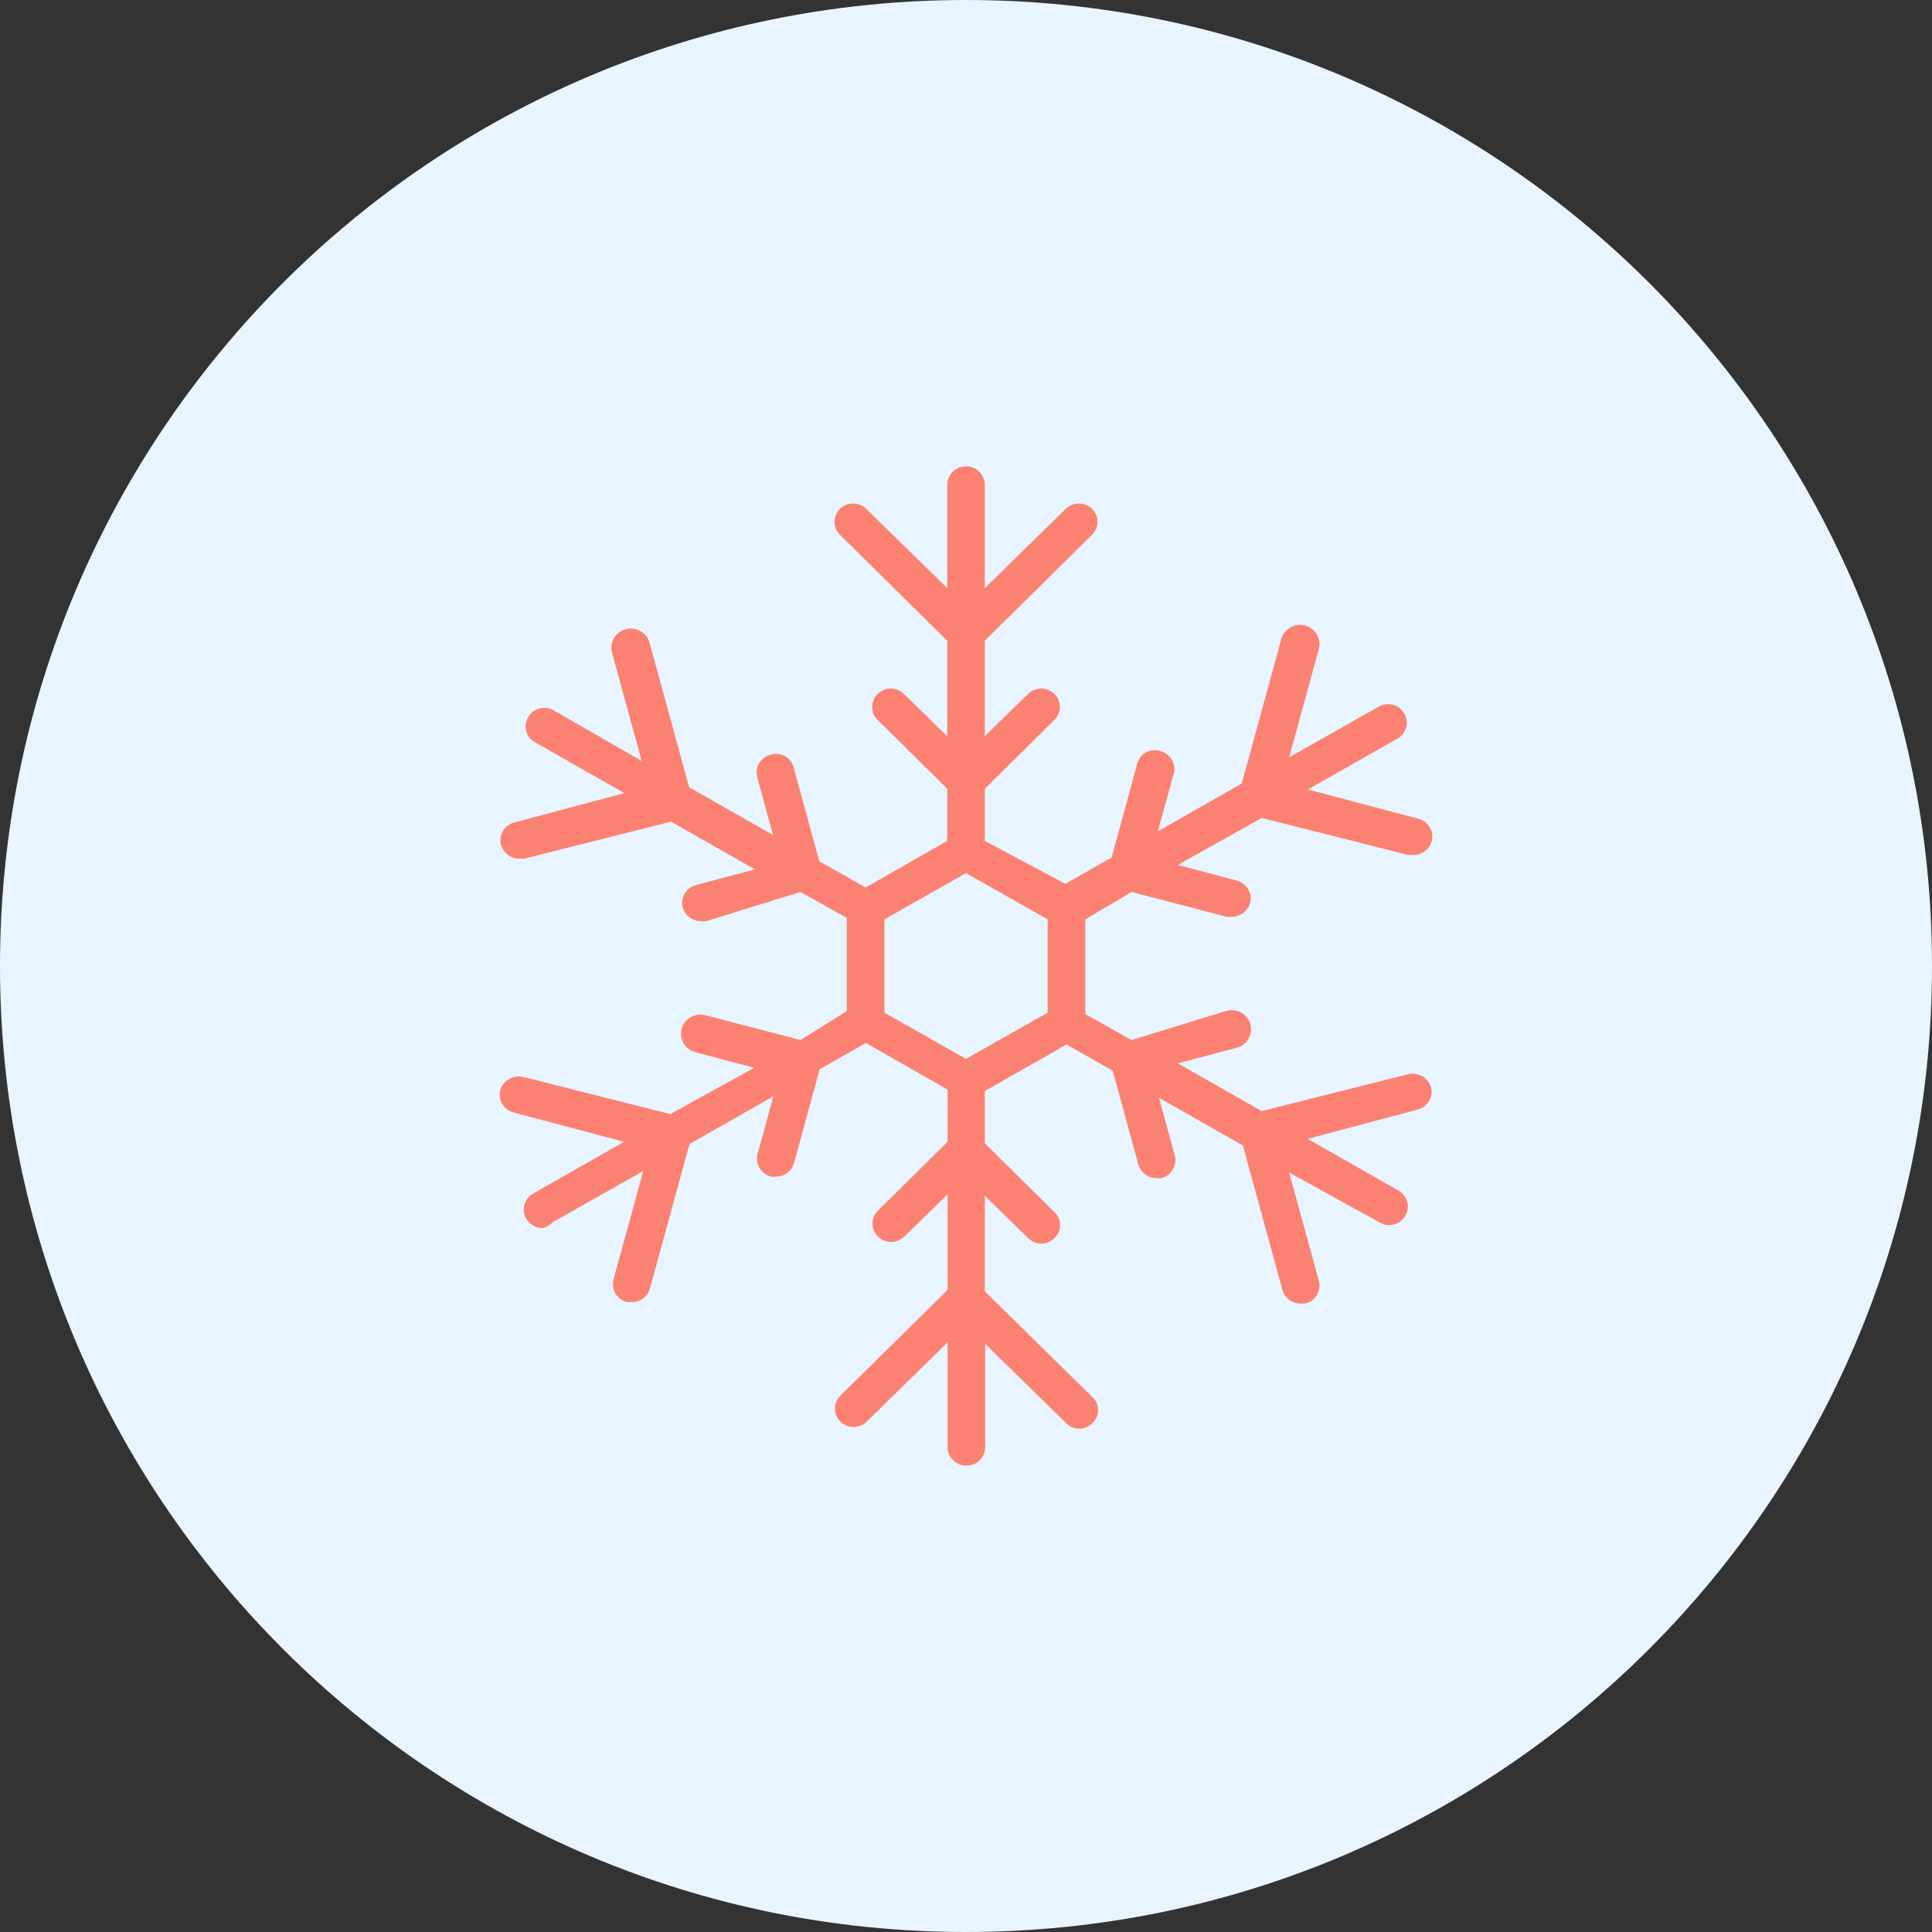 <svg width="60" height="60" viewBox="0 0 60 60" fill="none" xmlns="http://www.w3.org/2000/svg">
<rect x="0" y="0" width="60" height="60" fill="#333333" stroke="none"/>
<g id="Group 1564">
<path id="Vector" d="M30 60C46.565 60 60 46.575 60 30C60 13.424 46.576 0 30 0C13.424 0 0 13.435 0 30C0 46.565 13.435 60 30 60Z" fill="#E8F4FF"/>
<path id="Vector_2" d="M43.74 33.357L39.184 34.506L36.578 33.023L38.401 32.541C38.724 32.458 38.917 32.134 38.833 31.816C38.749 31.498 38.42 31.308 38.097 31.391L35.141 32.299L33.704 31.494V28.552L35.141 27.701L38.097 28.472C38.147 28.481 38.199 28.481 38.249 28.472C38.515 28.471 38.748 28.298 38.821 28.046C38.86 27.898 38.838 27.741 38.759 27.61C38.68 27.477 38.551 27.382 38.401 27.345L36.578 26.862L39.184 25.402L43.74 26.552H43.892C44.158 26.552 44.392 26.378 44.464 26.127C44.503 25.978 44.481 25.822 44.402 25.69C44.323 25.558 44.194 25.463 44.044 25.426L40.621 24.518L43.448 22.908C43.691 22.735 43.76 22.409 43.609 22.155C43.459 21.899 43.137 21.798 42.864 21.92L40.036 23.518L40.959 20.15C41.043 19.833 40.85 19.508 40.527 19.426C40.205 19.342 39.875 19.533 39.791 19.851L38.564 24.334L35.959 25.816L36.45 24.023C36.489 23.875 36.466 23.718 36.387 23.587C36.308 23.455 36.179 23.36 36.029 23.322C35.88 23.277 35.719 23.294 35.584 23.37C35.448 23.446 35.352 23.575 35.316 23.724L34.522 26.632L33.085 27.448L30.584 26.115V24.495L32.746 22.356C32.972 22.134 32.972 21.774 32.746 21.552C32.52 21.329 32.154 21.329 31.928 21.552L30.584 22.862V19.897L33.914 16.609C34.14 16.387 34.14 16.027 33.914 15.805C33.688 15.582 33.322 15.582 33.096 15.805L30.584 18.264V15.058C30.584 14.74 30.323 14.482 30 14.482C29.678 14.482 29.416 14.74 29.416 15.058V18.264L26.904 15.805C26.678 15.582 26.312 15.582 26.086 15.805C25.86 16.027 25.86 16.387 26.086 16.609L29.416 19.897V22.862L28.073 21.552C27.847 21.329 27.481 21.329 27.255 21.552C27.029 21.774 27.029 22.134 27.255 22.356L29.416 24.495V26.115L26.881 27.563L25.444 26.747L24.649 23.839C24.614 23.69 24.517 23.561 24.382 23.485C24.247 23.409 24.086 23.392 23.937 23.437C23.786 23.475 23.657 23.57 23.578 23.702C23.499 23.833 23.477 23.99 23.516 24.138L24.007 25.931L21.401 24.448L20.175 19.966C20.091 19.648 19.761 19.457 19.439 19.54C19.116 19.623 18.922 19.947 19.006 20.265L19.929 23.632L17.149 22.035C16.875 21.913 16.553 22.015 16.403 22.27C16.253 22.524 16.322 22.85 16.564 23.023L19.392 24.632L15.98 25.54C15.83 25.578 15.701 25.673 15.622 25.805C15.543 25.936 15.521 26.093 15.56 26.241C15.633 26.493 15.866 26.667 16.132 26.667H16.284L20.84 25.517L23.446 27L21.623 27.483C21.473 27.52 21.344 27.616 21.265 27.748C21.186 27.879 21.164 28.036 21.203 28.184C21.276 28.436 21.509 28.609 21.775 28.609C21.825 28.619 21.877 28.619 21.927 28.609L24.86 27.701L26.297 28.506V31.402L24.86 32.299L21.904 31.528C21.581 31.446 21.252 31.636 21.168 31.954C21.084 32.272 21.277 32.596 21.6 32.678L23.423 33.161L20.817 34.598L16.261 33.448C15.949 33.373 15.632 33.55 15.536 33.85C15.497 33.999 15.52 34.156 15.599 34.287C15.678 34.419 15.807 34.514 15.957 34.551L19.38 35.46L16.552 37.069C16.327 37.2 16.219 37.463 16.287 37.713C16.355 37.961 16.583 38.135 16.845 38.138C16.963 38.116 17.07 38.056 17.149 37.966L19.976 36.368L19.053 39.736C19.014 39.884 19.036 40.041 19.115 40.172C19.194 40.304 19.323 40.399 19.474 40.437H19.626C19.889 40.435 20.118 40.261 20.186 40.011L21.413 35.529L24.018 34.046L23.527 35.839C23.488 35.987 23.511 36.144 23.59 36.275C23.669 36.407 23.798 36.502 23.948 36.54C23.998 36.552 24.05 36.552 24.1 36.54C24.363 36.539 24.593 36.364 24.661 36.115L25.455 33.207L26.892 32.391L29.428 33.839V35.46L27.266 37.598C27.04 37.82 27.041 38.18 27.267 38.403C27.492 38.625 27.858 38.625 28.084 38.403L29.428 37.092V40.058L26.098 43.345C25.872 43.567 25.872 43.927 26.098 44.15C26.324 44.372 26.69 44.372 26.916 44.15L29.428 41.69V44.943C29.428 45.26 29.689 45.517 30.012 45.517C30.335 45.517 30.596 45.26 30.596 44.943V41.736L33.108 44.195C33.214 44.307 33.362 44.369 33.517 44.369C33.672 44.369 33.82 44.307 33.926 44.195C34.039 44.092 34.103 43.946 34.103 43.793C34.103 43.641 34.039 43.495 33.926 43.39L30.584 40.103V37.138L31.928 38.448C32.034 38.559 32.182 38.622 32.337 38.622C32.492 38.622 32.64 38.559 32.746 38.448C32.859 38.344 32.923 38.199 32.923 38.046C32.923 37.894 32.859 37.748 32.746 37.643L30.584 35.506V33.885L33.12 32.437L34.557 33.253L35.351 36.16C35.42 36.41 35.649 36.585 35.912 36.586C35.962 36.598 36.014 36.598 36.064 36.586C36.215 36.549 36.343 36.453 36.422 36.322C36.501 36.19 36.524 36.033 36.485 35.885L35.994 34.092L38.599 35.575L39.826 40.057C39.894 40.307 40.124 40.481 40.387 40.483H40.539C40.689 40.444 40.818 40.349 40.897 40.218C40.976 40.086 40.998 39.929 40.959 39.782L40.036 36.414L42.852 37.966C42.939 38.02 43.041 38.048 43.144 38.046C43.406 38.044 43.635 37.87 43.702 37.62C43.77 37.371 43.662 37.108 43.436 36.977L40.609 35.368L44.02 34.46C44.171 34.422 44.3 34.327 44.379 34.195C44.458 34.064 44.48 33.906 44.441 33.759C44.346 33.468 44.044 33.295 43.74 33.357ZM32.536 31.449L30 32.885L27.465 31.449V28.552L30 27.115L32.536 28.552V31.449Z" fill="#FB8273"/>
</g>
</svg>
